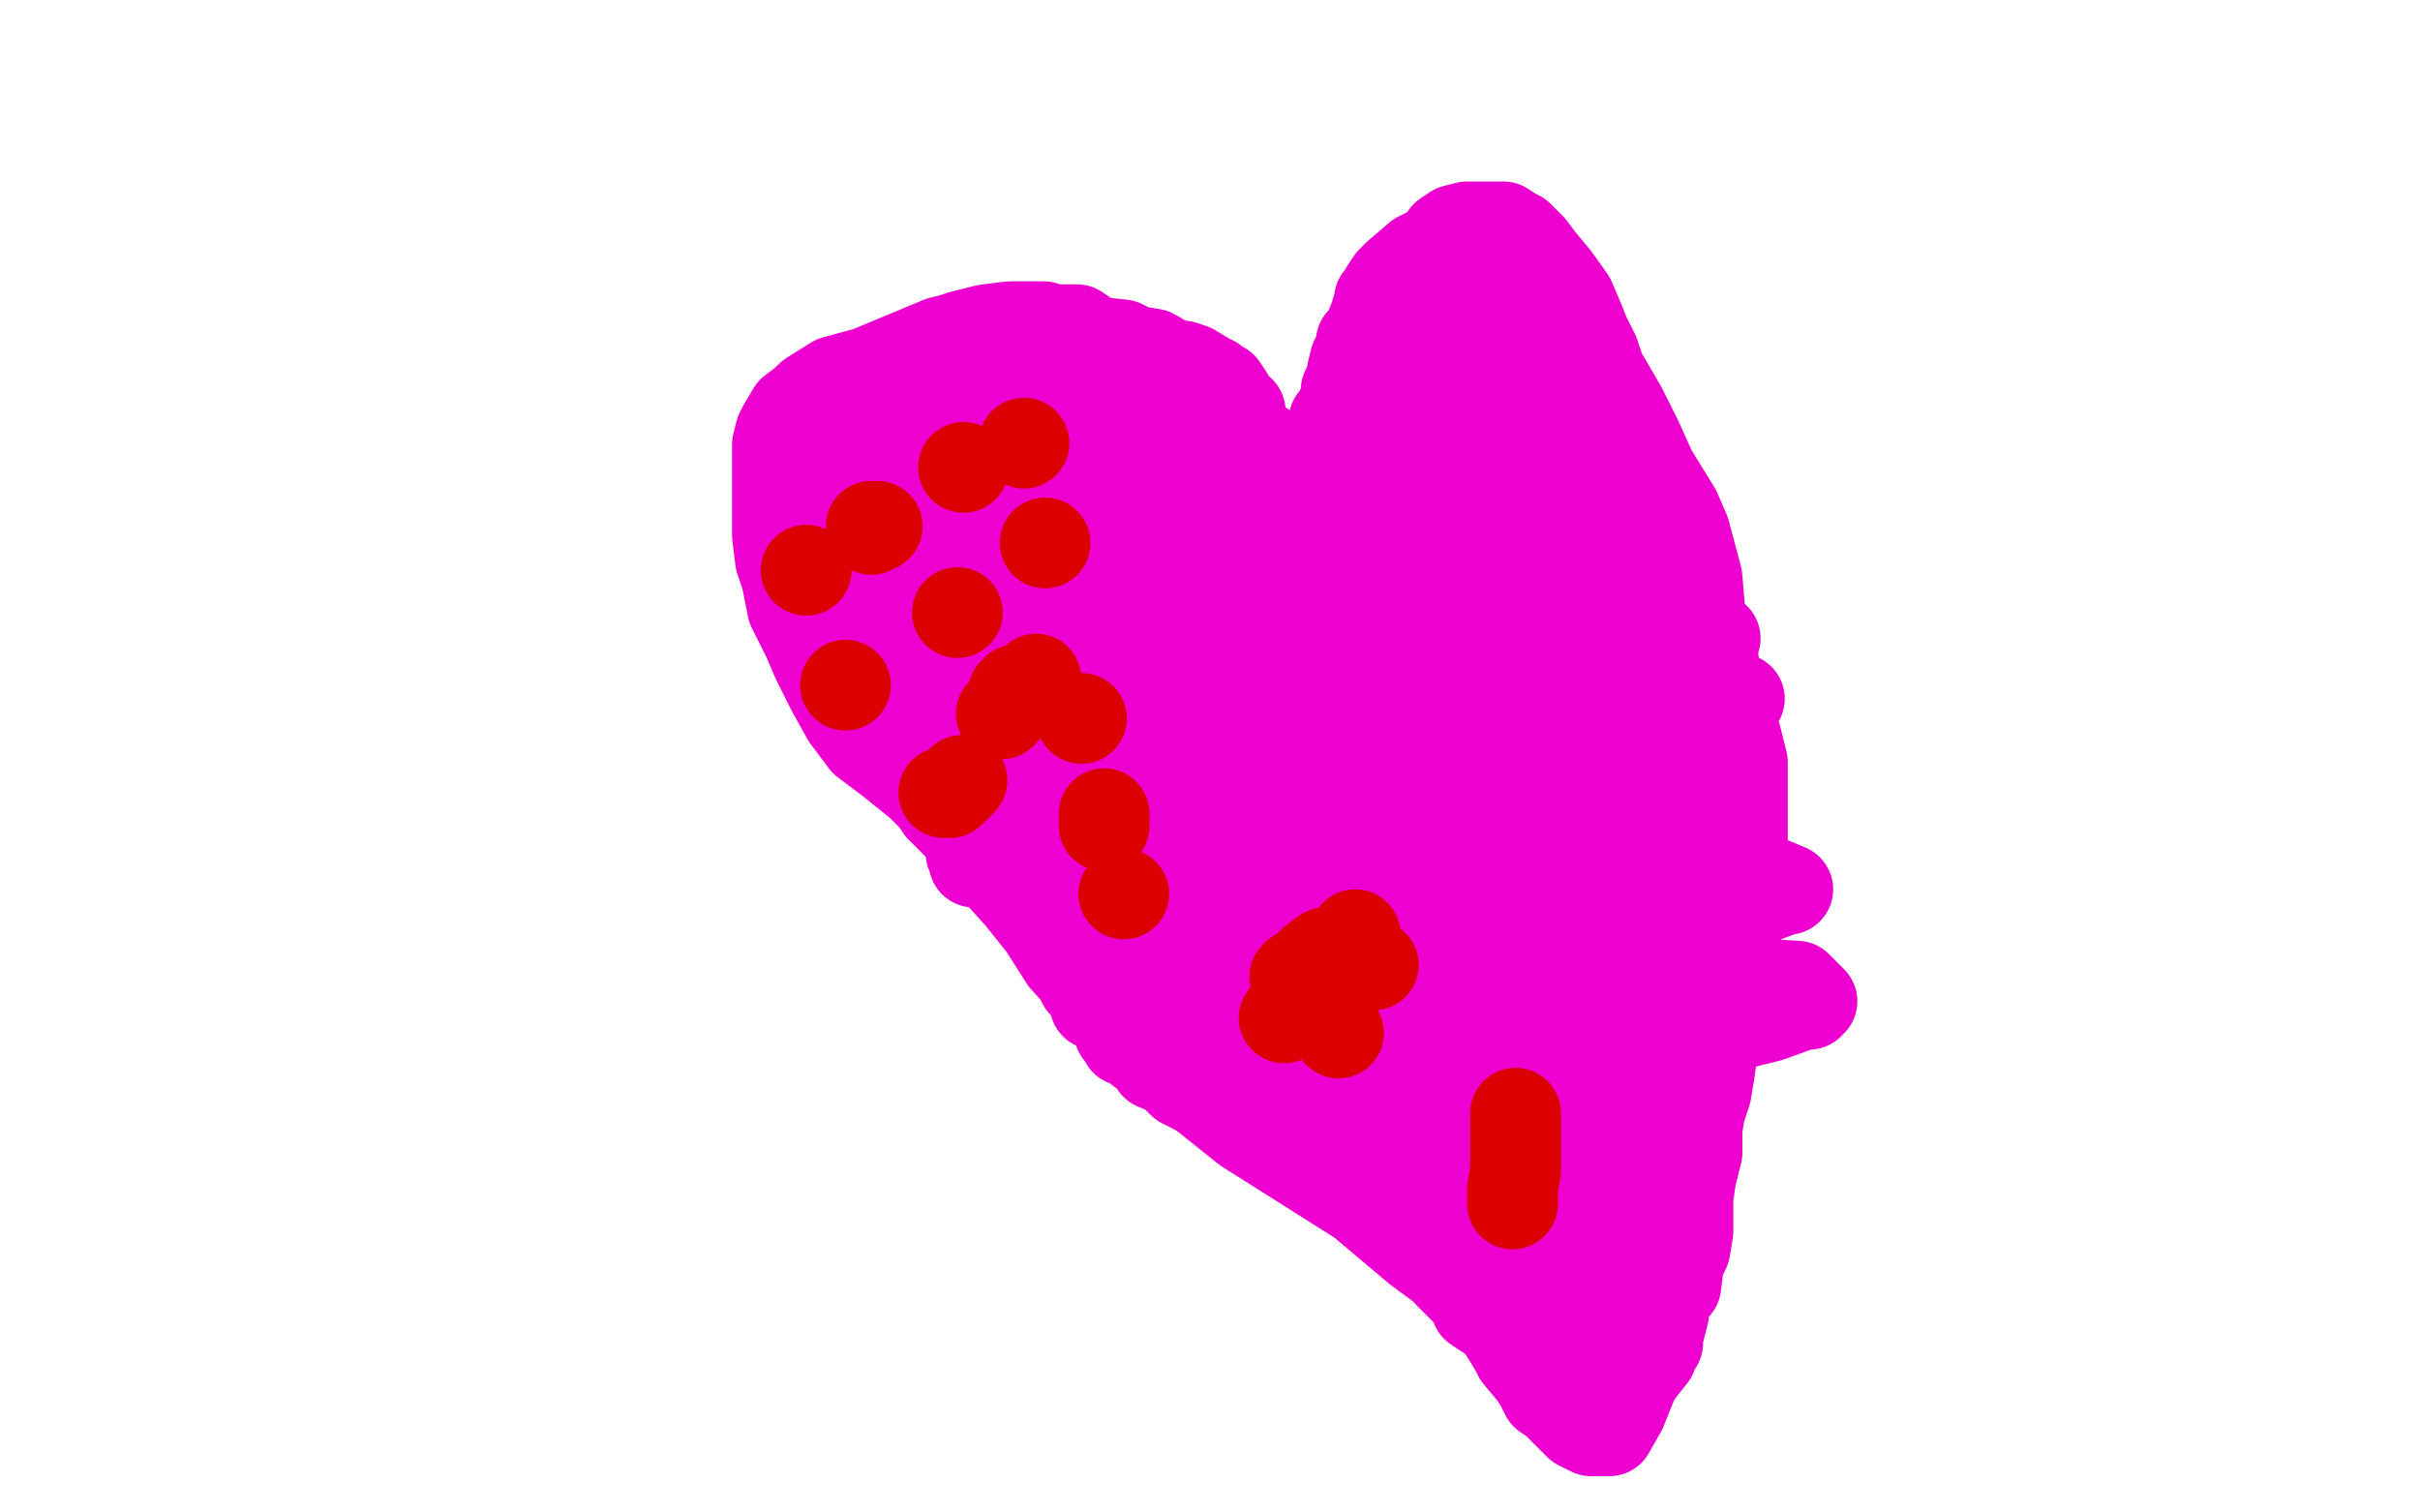 <?xml version="1.0" standalone="no"?>
<!DOCTYPE svg PUBLIC "-//W3C//DTD SVG 1.1//EN"
"http://www.w3.org/Graphics/SVG/1.1/DTD/svg11.dtd">

<svg width="800" height="500" version="1.1" xmlns="http://www.w3.org/2000/svg" xmlns:xlink="http://www.w3.org/1999/xlink" style="stroke-antialiasing: false"><desc>This SVG has been created on https://colorillo.com/</desc><rect x='0' y='0' width='800' height='500' style='fill: rgb(255,255,255); stroke-width:0' /><polyline points="401,192 401,191 401,191 402,186 402,186 408,175 408,175 414,159 414,155 414,154 414,152 414,146 412,143 410,141 410,136 409,136 406,132 406,131 404,128 402,128 402,127 401,126 399,125 394,122 391,121 388,121 381,117 375,116 371,114 362,113 356,109 348,109 345,108 342,108 341,108 339,108 334,108 326,109 318,111 315,112 311,113 299,118 287,123 276,126 268,131 266,133 262,136 259,141 258,143 257,147 257,153 257,157 257,165 257,173 257,177 258,185 260,191 262,201 267,211 270,218 275,228 280,237 286,245 294,251 304,259 309,264 311,267 316,272 321,277 327,285 337,296 345,306 352,317 362,328 374,341 387,353 412,373 431,385 450,397 469,413 484,424 489,431 496,438 498,441 501,446 502,448 507,454 509,457 511,461 514,463 516,465 518,467 520,469 522,471 526,473 527,473 528,473 532,473 536,466 540,456 542,453 546,448 547,445 548,444 548,442 549,438 550,434 550,429 554,425 555,417 557,413 558,407 558,402 558,401 558,396 559,389 561,381 561,373 562,367 564,361 565,355 566,348 566,343 567,338 568,335 568,329 570,324 571,316 572,309 574,304 574,301 575,297 575,294 576,287 576,286 576,282 576,278 576,274 576,268 576,265 576,259 576,256 576,252 574,244 569,234 566,216 562,203 561,191 557,176 554,169 546,156 541,145 536,135 529,123 527,117 524,111 522,106 519,99 514,92 509,86 506,82 502,78 500,77 497,75 494,75 490,75 487,75 485,75 481,76 478,78 475,82 469,85 462,91 460,93 458,96 458,97 457,98 457,99 456,99 456,102 455,103 455,105 454,106 452,111 450,113 450,115 449,117 448,119 447,123 447,125 446,127 445,129 445,131 445,134 444,134 442,138 441,139 441,141 441,142 440,144 438,148 436,151 436,152 435,154 434,155 434,156 431,157 431,158 431,159 430,161 428,163 424,171 420,174 418,177 414,185 409,188 407,191 406,194 404,196 402,197 402,198" style="fill: none; stroke: #ed00d0; stroke-width: 30; stroke-linejoin: round; stroke-linecap: round; stroke-antialiasing: false; stroke-antialias: 0; opacity: 1.0"/>
<polyline points="352,273 376,272 376,272 398,266 398,266 405,264 405,264 417,256 417,256 422,254 422,254 402,254 370,254 354,254 350,255 354,255 388,254 424,251 450,249 460,248 462,248 450,246 434,244 422,244 414,244 411,244 410,245 421,246 454,246 469,246 479,245 481,244 475,243 430,237 389,236 368,236 366,236 365,236 368,236 405,236 489,234 526,234 551,231 569,231 575,231 561,233 505,241 412,242 395,242 394,242 395,242 396,242 398,242 405,242 441,236 469,233 486,231 496,228 499,227 476,223 446,223 429,222 449,222 496,226 517,233 522,235 525,236 528,237 530,238 531,238" style="fill: none; stroke: #ed00d0; stroke-width: 30; stroke-linejoin: round; stroke-linecap: round; stroke-antialiasing: false; stroke-antialias: 0; opacity: 1.0"/>
<polyline points="470,131 469,131 469,131 468,143 468,143 465,162 465,162 464,167 464,167 462,171 462,171 460,172 460,172 457,177 457,177 454,183 449,191 445,197 439,203 438,204 435,207 429,213 426,214 429,209 436,199 438,196 441,191 444,188 445,187 446,185 446,184 448,181 452,175 454,173 455,171 457,169 460,166 461,163 464,161 465,158 467,156 469,153 471,151 471,147 472,146 475,144 475,143 475,141 476,139 478,136 478,135 479,133 482,128 482,126 485,121 485,119 486,117 486,116 486,114 486,111 486,108 486,107 491,108 495,111 496,111 499,117 509,124 510,126 515,134 517,139 521,146 527,154 531,162 537,168 539,172 540,174 541,175 544,177 545,178 545,179 547,182 547,183 550,186 555,191 557,194 558,196 516,196 474,198 456,203 439,203 430,204 429,205 456,205 491,205 516,207 530,207 542,207 554,207 560,208 562,208 567,211 552,211 535,211 516,211 511,211 508,211 511,209 515,208 522,206 534,204 536,204 538,202 530,199 476,194 429,193 410,193 406,193 410,195 445,201 484,201 511,202 528,202 534,202 536,202" style="fill: none; stroke: #ed00d0; stroke-width: 30; stroke-linejoin: round; stroke-linecap: round; stroke-antialiasing: false; stroke-antialias: 0; opacity: 1.0"/>
<polyline points="488,183 489,183 489,183 489,181 489,181 494,175 494,175 496,174 496,174 500,171 502,168 504,167 499,162 496,159 495,158 495,156 494,155 494,154 494,153 494,151 494,149 494,147 494,146 494,145 494,144 494,143 494,142 494,141 494,138 492,135 492,133 492,131 492,128 492,126 492,122 492,119 492,116 494,115 494,114 494,112 494,111 494,108 494,104 494,97 494,93 492,85 491,82 490,81 490,78 488,81 487,86 484,91 482,95 481,98 480,101 480,102 479,106 477,107 474,112 472,113 470,116 470,117 468,119 468,121 467,123 465,127 465,128 464,131 464,134 462,137 462,138 462,141 462,144 462,145 465,148 468,152 471,155 474,157 479,164 484,166 485,166 494,171 502,172 504,173 506,174 507,174 508,174 512,175 520,177 524,178 526,181 529,182 531,183 531,184 532,184" style="fill: none; stroke: #ed00d0; stroke-width: 30; stroke-linejoin: round; stroke-linecap: round; stroke-antialiasing: false; stroke-antialias: 0; opacity: 1.0"/>
<polyline points="359,298 364,299 364,299 380,305 380,305 388,306 388,306 391,309 391,309 392,311 392,311 394,312 394,312 396,314 396,314 397,316 399,319 404,323 407,326 412,331 416,334 419,338" style="fill: none; stroke: #ed00d0; stroke-width: 30; stroke-linejoin: round; stroke-linecap: round; stroke-antialiasing: false; stroke-antialias: 0; opacity: 1.0"/>
<polyline points="451,362 454,364 457,367 459,369 461,374 466,378 474,385 479,388" style="fill: none; stroke: #ed00d0; stroke-width: 30; stroke-linejoin: round; stroke-linecap: round; stroke-antialiasing: false; stroke-antialias: 0; opacity: 1.0"/>
<polyline points="419,338 429,345 437,349 441,354 447,357 449,359 451,362" style="fill: none; stroke: #ed00d0; stroke-width: 30; stroke-linejoin: round; stroke-linecap: round; stroke-antialiasing: false; stroke-antialias: 0; opacity: 1.0"/>
<polyline points="479,388 485,393 487,395 492,399 496,402 497,403 498,405" style="fill: none; stroke: #ed00d0; stroke-width: 30; stroke-linejoin: round; stroke-linecap: round; stroke-antialiasing: false; stroke-antialias: 0; opacity: 1.0"/>
<polyline points="512,422 514,425 516,428 517,431 518,432 520,434" style="fill: none; stroke: #ed00d0; stroke-width: 30; stroke-linejoin: round; stroke-linecap: round; stroke-antialiasing: false; stroke-antialias: 0; opacity: 1.0"/>
<polyline points="498,405 499,405 500,407 505,413 506,414 507,416 509,419 512,422" style="fill: none; stroke: #ed00d0; stroke-width: 30; stroke-linejoin: round; stroke-linecap: round; stroke-antialiasing: false; stroke-antialias: 0; opacity: 1.0"/>
<polyline points="520,434 524,438 527,439 529,442 529,443 530,444 530,445 529,445 528,445 527,446 526,446 522,446 509,442 501,439 499,437 495,435 491,434 488,432 487,429 486,427 485,427 481,423 479,421 478,419 477,418 474,415 471,412 466,406 461,402 455,395 454,393 451,392 449,391 447,387 442,384 437,382 434,379 430,378 426,376 422,374 416,369 405,363 397,361 391,358 387,354 382,352 380,349 377,347 376,346 375,345 374,344 372,344 371,342 370,341 369,338 368,337 366,334 362,332 361,329 360,327 358,325 358,324 368,323 378,323 389,327 400,331 404,334 409,334 411,335 411,336 414,337 416,338 417,338 417,339 420,342 425,343 425,344 426,344 426,345 431,348 437,352 440,354 441,354" style="fill: none; stroke: #ed00d0; stroke-width: 30; stroke-linejoin: round; stroke-linecap: round; stroke-antialiasing: false; stroke-antialias: 0; opacity: 1.0"/>
<polyline points="565,254 566,254 566,254 567,255 567,255 568,258 568,258 568,261 568,261 568,262 568,262 568,264 568,268 568,273 568,278 568,286 568,294 564,303 562,309 560,315 559,316 558,321 558,323 556,329 555,332 554,336 554,337 552,343 551,347 547,352 547,354 544,354 535,359 529,364 525,368 522,371 522,376 522,384 524,391 526,396 527,397 527,398 535,404 539,406 542,406 546,406 547,405 547,403 547,398 547,396 547,394 547,392 547,386 547,382 547,375 547,374 547,377 546,384 546,388 546,394 546,398 545,402 544,409 544,413 542,415 542,417 541,417 540,407 540,401 540,388 540,378 542,368 549,356 555,347 558,338 559,334 559,331 560,329 560,326 560,322 560,323 556,333 550,342 540,354 521,377 509,388 497,396 492,398 491,398 491,393 494,384 496,377 504,367 512,361 529,354 561,342 585,336 596,332 598,332 599,331 594,326 577,325 534,321 490,319 437,318 427,318 426,318 426,317 441,317 522,314 535,313 545,313 529,313 479,313 444,313 424,313 417,313 419,313 429,313 467,313 491,313 502,315 504,316 500,321 490,324 484,325 469,329 452,334 437,336 430,338 427,338 427,341 432,343 457,349 486,353 506,354 519,354 522,354 512,354 495,353 477,352 464,349 460,349 459,349 459,348 461,348 476,346 500,343 521,338 527,338 529,338 531,338 540,338 544,338 545,338 530,338 484,338 449,338 428,338 425,339 424,339 424,342 424,344 427,345 432,346 446,351 465,354 484,359 487,359 487,361 496,353 507,338 510,333 511,332 511,331 516,326 525,321 530,312 532,308 535,304 536,302 536,297 536,295 536,293 536,291 536,288 536,286 536,282 536,279 536,277 536,276 534,279 531,286 530,289 529,298 529,308 529,315 529,323 531,329 531,331 532,331 535,331 546,319 554,292 562,258 564,238 564,227 562,227 557,231 547,243 532,266 530,282 526,297 524,308 521,317 519,322 519,323 517,323 517,324 510,324 508,324 519,318 546,308 577,299 590,294 591,294 579,289 545,286 509,284 474,281 421,272 405,272 404,272 427,273 491,285 516,287 521,288 522,289 521,291 509,294 486,297 441,299 416,305 408,305 407,305 417,305 434,305 444,305 446,305 448,305 448,295 440,278 430,267 420,263 415,262 414,262 412,262 411,263 410,263 406,264 394,265 378,268 369,273 366,275 365,277 365,279 365,282 365,284 366,291 368,297 369,301 370,302 371,303 372,303 376,304 380,304 384,304 387,304 391,303 391,301 394,299 394,298 395,297 395,296 395,295 395,291 395,287 397,284 402,281 407,279 411,276 421,276 432,276 452,278 464,281 469,282 472,282 474,282 476,282 481,285 504,285 517,285 521,285 522,284 522,275 522,255 522,237 522,233 522,231 522,229 517,233 514,237 512,238 510,241 506,246 506,249 504,256 504,259 504,263 504,264 504,265 500,265 496,265 495,265 494,265 492,265 490,265 488,265 487,265 486,265 485,266 484,266 481,266 481,267 480,268 466,268 446,268 434,268 431,268" style="fill: none; stroke: #ed00d0; stroke-width: 30; stroke-linejoin: round; stroke-linecap: round; stroke-antialiasing: false; stroke-antialias: 0; opacity: 1.0"/>
<polyline points="287,217 288,218 288,218 296,219 296,219 310,231 310,231 318,236 318,236 321,239 321,239 324,244 324,244 327,247 327,247 328,249 330,249 329,245 328,235 326,222 326,211 326,203 326,202 339,205 355,217 371,227 391,239 411,246 430,252 445,253 448,253 439,253 418,253 402,256 394,257 390,258 398,257 417,248 434,243 439,241 444,239 446,239 447,239 448,238 448,235 432,228 409,223 385,219 377,218 382,218 409,218 430,218 438,218 440,218 441,218 408,218 374,218 348,218 341,218 337,218 337,219 337,224 337,226 337,232 337,235 337,237 340,242 349,247 357,253 362,257 365,259 365,261 366,261 366,262 364,264 360,264 359,264 357,264 355,264 349,263 345,262 336,257 330,257 329,257 327,257 325,258 321,264 321,265 321,267 321,272 321,276 321,281 321,282 322,284 322,285 324,285 327,285 328,285 331,283 331,277 331,274 331,269 328,265 324,259 321,256 318,251 318,248 316,245 315,244 311,239 310,236 310,233 310,228 306,222 305,221 300,217 297,213 292,208 289,207 288,206 288,205 287,203 284,201 282,201 281,199 281,197 281,195 281,194 281,192 281,189 281,188 281,185 281,183 282,182 285,177 286,177 287,175 288,174 288,172 289,171 289,169 290,168 291,167 292,167 294,166 296,166 297,165 297,164 298,164 300,164 304,163 306,162 308,161 311,161 314,161 318,161 321,161 325,161 328,161 332,161 337,161 340,161 345,162 350,165 357,166 361,167 370,169 378,171 384,172 386,173 387,173 388,174 385,177 367,179 351,183 337,187 331,188 329,189 340,192 367,193 371,194 372,195 377,196 379,197 376,197 365,199 339,201 330,202 328,203 326,204 330,204 352,204 376,205 385,205 386,205 382,205 364,201 336,196 314,196 304,196 301,196 310,196 322,196 328,196 332,196 338,196 340,196 340,194 336,191 319,186 300,183 290,183 288,183 287,181 284,181 280,178 279,178 279,177 278,177 276,175 275,175 275,174 275,173 275,172 275,169 275,168 276,167 277,167 278,166 286,163 294,158 294,157 295,157 295,156 295,155 296,154 297,151 298,149 298,148 299,148 299,147 306,147 327,149 344,154 349,155 354,155 369,156 380,159 387,159 391,159 395,159 398,159 399,159 400,157 401,156 405,155 406,155 408,155 410,155 414,155 417,154 418,153 418,151 418,149 418,148 411,144 407,142 405,141 402,141 401,141 400,141 397,138 389,138 361,138 346,138 342,138 342,137 328,133 316,127 310,126 309,126 307,125 307,124 305,124 299,125 298,125 297,125 296,125 295,125 294,125 291,127 289,127 287,129 286,129 282,131 279,133 278,133 277,134 276,135 276,137 274,139 271,142 271,143 271,144 271,145 271,147 270,148 269,152 268,153 268,154 268,158 268,162 267,165 266,168 266,171" style="fill: none; stroke: #ed00d0; stroke-width: 30; stroke-linejoin: round; stroke-linecap: round; stroke-antialiasing: false; stroke-antialias: 0; opacity: 1.0"/>
<circle cx="266.5" cy="188.5" r="15" style="fill: #dc0000; stroke-antialiasing: false; stroke-antialias: 0; opacity: 1.0"/>
<polyline points="288,175 288,174 288,174 290,174 290,174" style="fill: none; stroke: #dc0000; stroke-width: 30; stroke-linejoin: round; stroke-linecap: round; stroke-antialiasing: false; stroke-antialias: 0; opacity: 1.0"/>
<circle cx="345.5" cy="179.5" r="15" style="fill: #dc0000; stroke-antialiasing: false; stroke-antialias: 0; opacity: 1.0"/>
<circle cx="318.5" cy="154.5" r="15" style="fill: #dc0000; stroke-antialiasing: false; stroke-antialias: 0; opacity: 1.0"/>
<circle cx="338.5" cy="146.5" r="15" style="fill: #dc0000; stroke-antialiasing: false; stroke-antialias: 0; opacity: 1.0"/>
<polyline points="331,236 332,235 332,235 335,232 335,232" style="fill: none; stroke: #dc0000; stroke-width: 30; stroke-linejoin: round; stroke-linecap: round; stroke-antialiasing: false; stroke-antialias: 0; opacity: 1.0"/>
<polyline points="312,262 314,262 314,262 317,259 317,259 318,258 318,258" style="fill: none; stroke: #dc0000; stroke-width: 30; stroke-linejoin: round; stroke-linecap: round; stroke-antialiasing: false; stroke-antialias: 0; opacity: 1.0"/>
<circle cx="316.5" cy="202.5" r="15" style="fill: #dc0000; stroke-antialiasing: false; stroke-antialias: 0; opacity: 1.0"/>
<circle cx="279.5" cy="226.5" r="15" style="fill: #dc0000; stroke-antialiasing: false; stroke-antialias: 0; opacity: 1.0"/>
<polyline points="335,232 335,229 336,228" style="fill: none; stroke: #dc0000; stroke-width: 30; stroke-linejoin: round; stroke-linecap: round; stroke-antialiasing: false; stroke-antialias: 0; opacity: 1.0"/>
<circle cx="342.5" cy="224.5" r="15" style="fill: #dc0000; stroke-antialiasing: false; stroke-antialias: 0; opacity: 1.0"/>
<polyline points="365,269 365,273 365,273" style="fill: none; stroke: #dc0000; stroke-width: 30; stroke-linejoin: round; stroke-linecap: round; stroke-antialiasing: false; stroke-antialias: 0; opacity: 1.0"/>
<circle cx="357.5" cy="237.5" r="15" style="fill: #dc0000; stroke-antialiasing: false; stroke-antialias: 0; opacity: 1.0"/>
<circle cx="371.5" cy="295.5" r="15" style="fill: #dc0000; stroke-antialiasing: false; stroke-antialias: 0; opacity: 1.0"/>
<circle cx="442.5" cy="341.5" r="15" style="fill: #dc0000; stroke-antialiasing: false; stroke-antialias: 0; opacity: 1.0"/>
<circle cx="424.5" cy="336.5" r="15" style="fill: #dc0000; stroke-antialiasing: false; stroke-antialias: 0; opacity: 1.0"/>
<polyline points="428,323 429,322 429,322 430,322 430,322 434,318 434,318 438,315 438,315" style="fill: none; stroke: #dc0000; stroke-width: 30; stroke-linejoin: round; stroke-linecap: round; stroke-antialiasing: false; stroke-antialias: 0; opacity: 1.0"/>
<polyline points="452,317 452,318 452,318 454,319 454,319" style="fill: none; stroke: #dc0000; stroke-width: 30; stroke-linejoin: round; stroke-linecap: round; stroke-antialiasing: false; stroke-antialias: 0; opacity: 1.0"/>
<polyline points="448,309 448,311 448,311" style="fill: none; stroke: #dc0000; stroke-width: 30; stroke-linejoin: round; stroke-linecap: round; stroke-antialiasing: false; stroke-antialias: 0; opacity: 1.0"/>
<polyline points="501,368 501,369 501,369 501,372 501,372 501,376 501,376 501,383 501,383 501,387 501,387 500,393 500,393 500,398 500,398" style="fill: none; stroke: #dc0000; stroke-width: 30; stroke-linejoin: round; stroke-linecap: round; stroke-antialiasing: false; stroke-antialias: 0; opacity: 1.0"/>
</svg>
